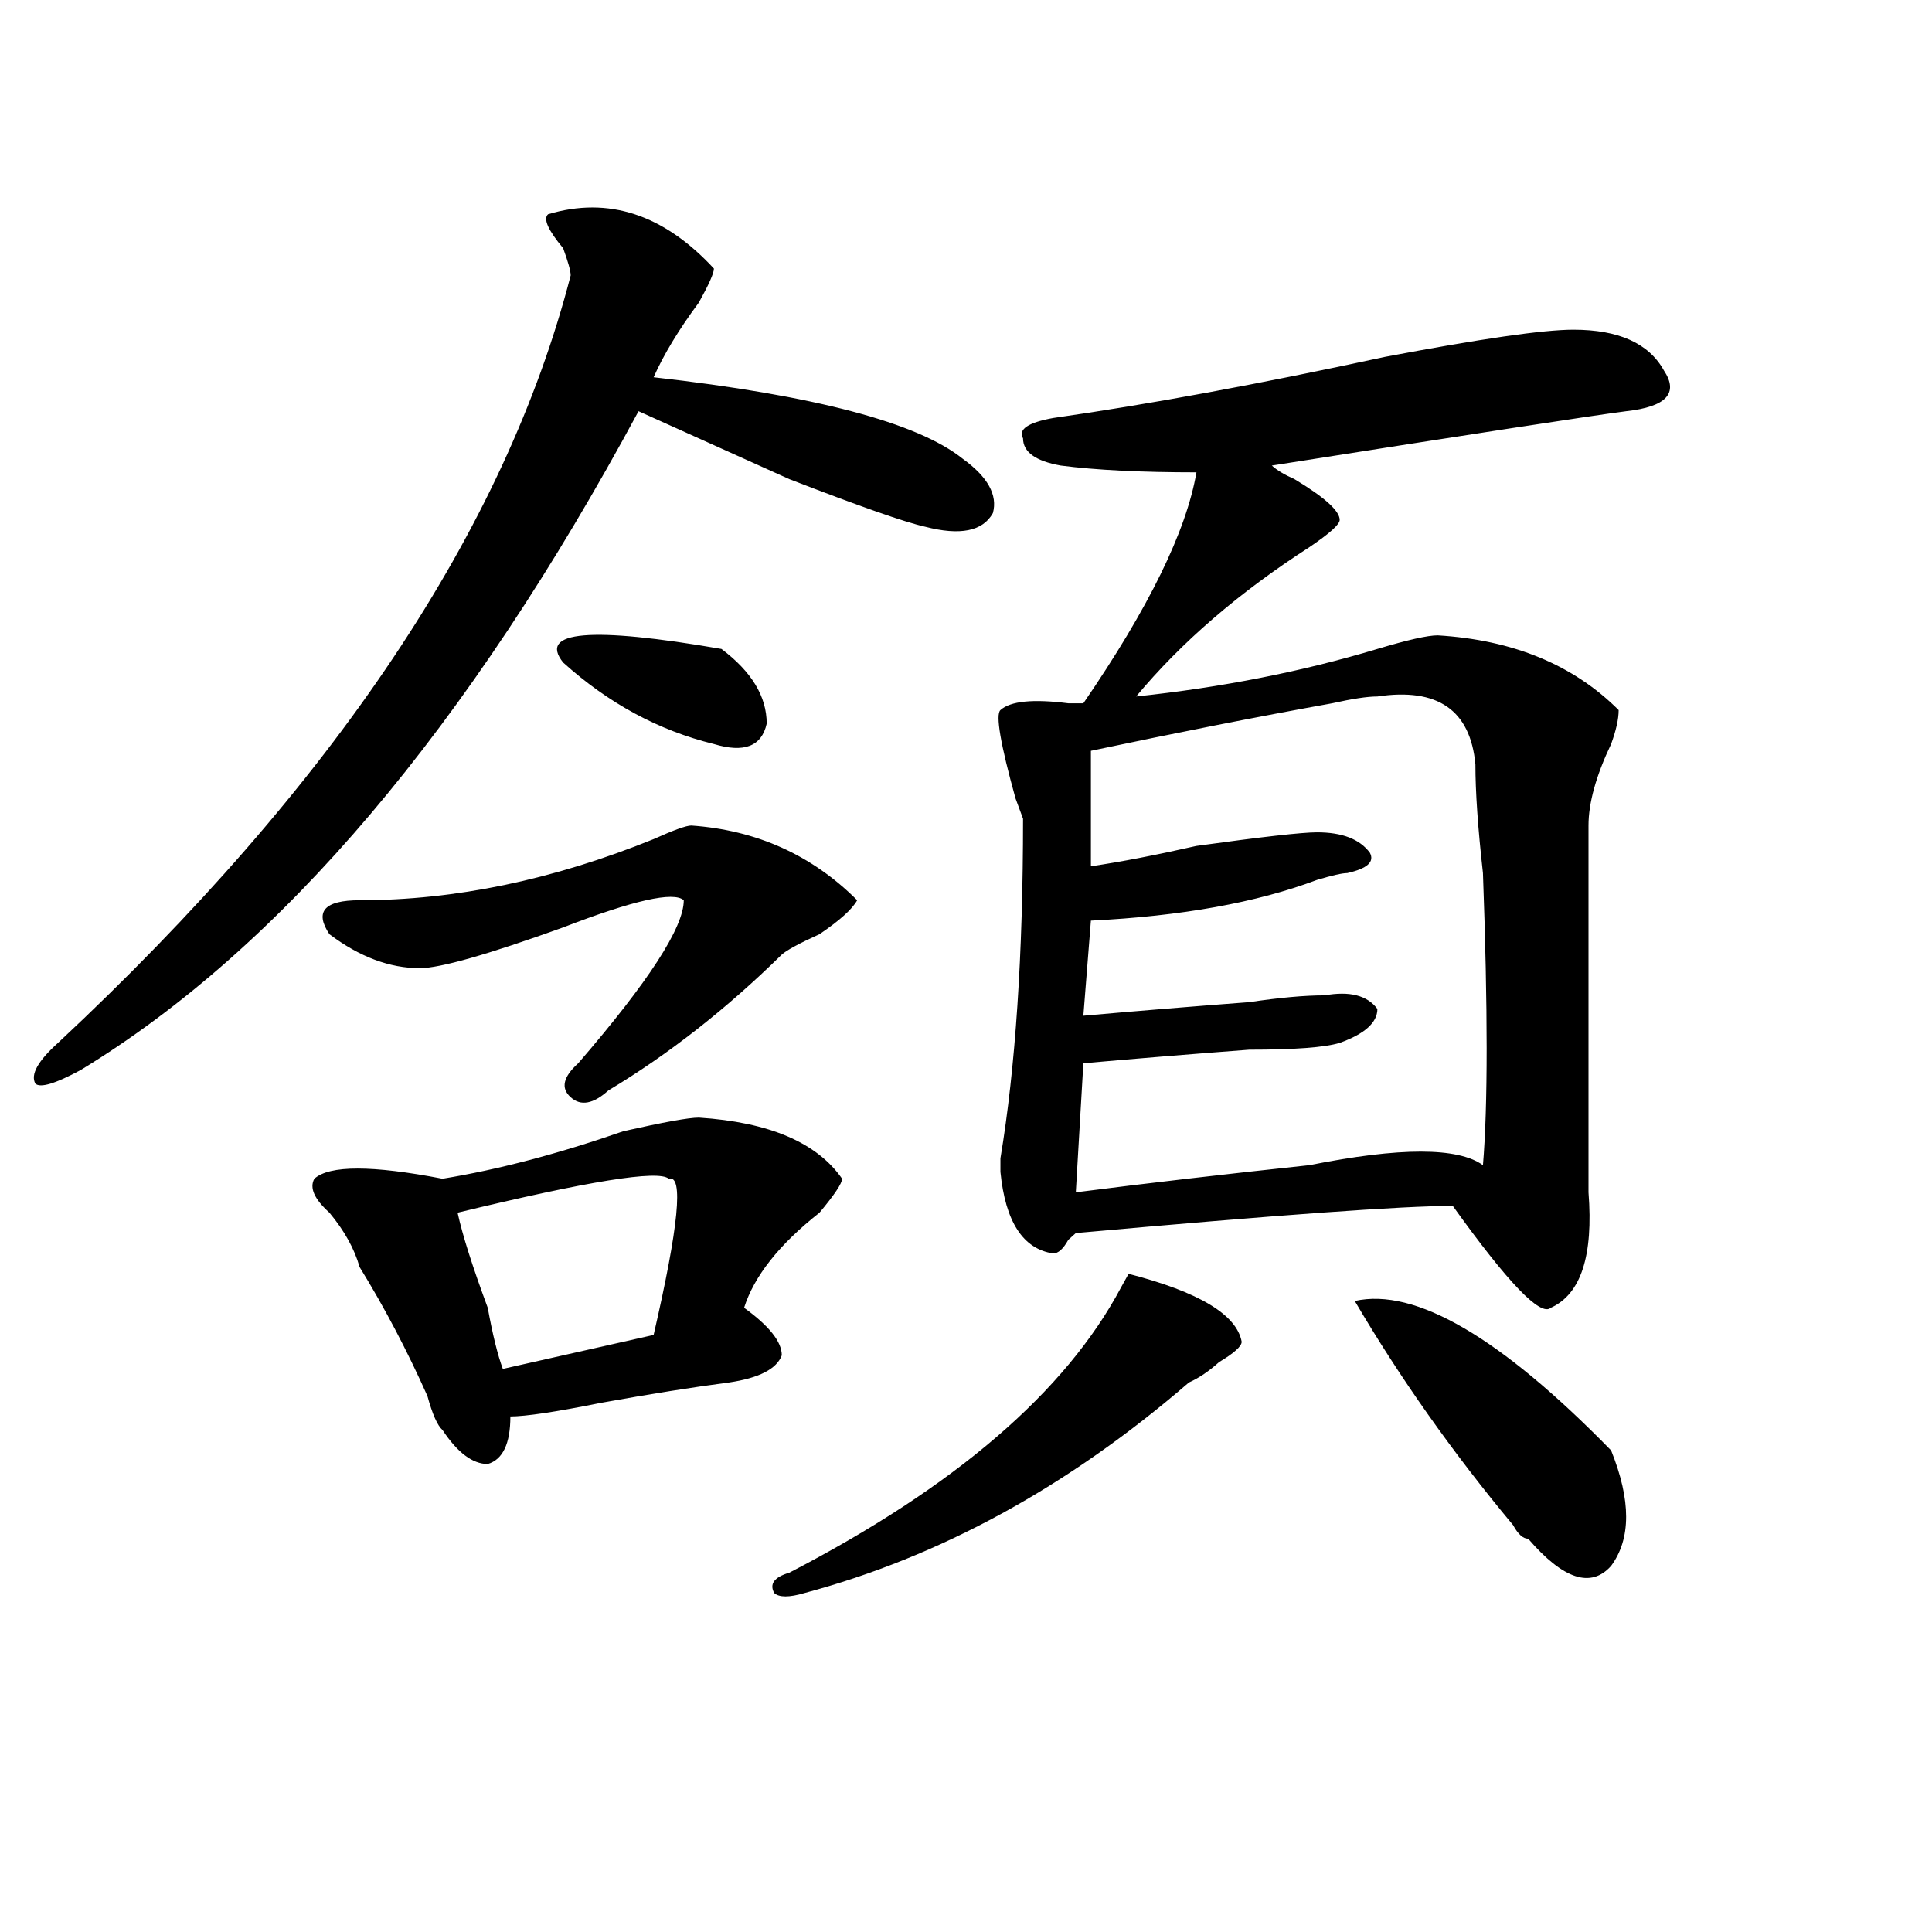 <?xml version="1.0" encoding="utf-8"?>
<!-- Generator: Adobe Illustrator 16.0.0, SVG Export Plug-In . SVG Version: 6.00 Build 0)  -->
<!DOCTYPE svg PUBLIC "-//W3C//DTD SVG 1.1//EN" "http://www.w3.org/Graphics/SVG/1.1/DTD/svg11.dtd">
<svg version="1.1" id="图层_1" xmlns="http://www.w3.org/2000/svg" xmlns:xlink="http://www.w3.org/1999/xlink" x="0px" y="0px"
	 width="1000px" height="1000px" viewBox="0 0 1000 1000" enable-background="new 0 0 1000 1000" xml:space="preserve">
<path d="M283.676,110.891c31.219-9.338,59.815,0,85.852,28.125c0,2.362-2.622,8.24-7.805,17.578
	c-10.427,14.063-18.231,26.972-23.414,38.672c83.229,9.394,136.582,23.456,159.996,42.188c12.987,9.394,18.17,18.787,15.609,28.125
	c-5.244,9.394-16.951,11.756-35.121,7.031c-10.427-2.307-33.841-10.547-70.242-24.609c-31.219-14.063-57.255-25.763-78.047-35.156
	C242.03,376.925,145.752,490.578,41.73,553.859c-13.049,7.031-20.854,9.394-23.414,7.031c-2.622-4.669,1.28-11.7,11.707-21.094
	c143.045-133.594,231.519-265.979,265.359-397.266c0-2.307-1.342-7.031-3.902-14.063
	C283.676,119.131,281.054,113.253,283.676,110.891z M361.723,578.469c36.401,2.362,61.096,12.909,74.145,31.641
	c0,2.362-3.902,8.24-11.707,17.578c-20.854,16.425-33.841,32.85-39.023,49.219c12.987,9.394,19.512,17.578,19.512,24.609
	c-2.622,7.031-11.707,11.756-27.316,14.063c-18.231,2.362-40.365,5.878-66.34,10.547c-23.414,4.725-39.023,7.031-46.828,7.031
	c0,14.063-3.902,22.303-11.707,24.609c-7.805,0-15.609-5.822-23.414-17.578c-2.622-2.307-5.244-8.185-7.805-17.578
	c-10.427-23.4-22.134-45.703-35.121-66.797c-2.622-9.338-7.805-18.731-15.609-28.125c-7.805-7.031-10.427-12.854-7.805-17.578
	c7.805-7.031,29.877-7.031,66.34,0c28.597-4.669,59.815-12.854,93.656-24.609C343.491,580.831,356.479,578.469,361.723,578.469z
	 M357.82,427.297c33.779,2.362,62.438,15.271,85.852,38.672c-2.622,4.725-9.146,10.547-19.512,17.578
	c-10.427,4.725-16.951,8.24-19.512,10.547c-28.658,28.125-58.535,51.581-89.754,70.313c-7.805,7.031-14.329,8.24-19.512,3.516
	c-5.244-4.669-3.902-10.547,3.902-17.578c36.401-42.188,54.633-70.313,54.633-84.375c-5.244-4.669-26.036,0-62.438,14.063
	c-39.023,14.063-63.779,21.094-74.145,21.094c-15.609,0-31.219-5.822-46.828-17.578c-7.805-11.7-2.622-17.578,15.609-17.578
	c49.389,0,100.119-10.547,152.191-31.641C348.674,429.659,355.198,427.297,357.82,427.297z M346.113,610.109
	c-5.244-4.669-41.646,1.209-109.266,17.578c2.561,11.756,7.805,28.125,15.609,49.219c2.561,14.063,5.183,24.609,7.805,31.641
	l78.047-17.578C351.296,634.719,353.918,607.803,346.113,610.109z M373.43,335.891c15.609,11.756,23.414,24.609,23.414,38.672
	c-2.622,11.756-11.707,15.271-27.316,10.547c-28.658-7.031-54.633-21.094-78.047-42.188
	C278.432,326.553,305.748,324.19,373.43,335.891z M642.691,694.484c0,2.362-3.902,5.878-11.707,10.547
	c-5.244,4.725-10.427,8.24-15.609,10.547c-62.438,53.943-128.777,90.197-199.02,108.984c-7.805,2.307-13.049,2.307-15.609,0
	c-2.622-4.725,0-8.24,7.805-10.547c85.852-44.494,143.045-93.713,171.703-147.656l3.902-7.031
	C620.558,668.722,640.069,680.422,642.691,694.484z M814.395,170.656c23.414,0,39.023,7.031,46.828,21.094
	c7.805,11.756,1.28,18.787-19.512,21.094c-18.231,2.362-79.389,11.756-183.41,28.125c2.561,2.362,6.463,4.725,11.707,7.031
	c15.609,9.394,23.414,16.425,23.414,21.094c0,2.362-5.244,7.031-15.609,14.063c-36.463,23.456-66.34,49.219-89.754,77.344
	c44.206-4.669,85.852-12.854,124.875-24.609c15.609-4.669,25.975-7.031,31.219-7.031c39.023,2.362,70.242,15.271,93.656,38.672
	c0,4.725-1.342,10.547-3.902,17.578c-7.805,16.425-11.707,30.487-11.707,42.188c0,53.943,0,117.225,0,189.844
	c2.561,32.85-3.902,52.734-19.512,59.766c-5.244,4.725-22.134-12.854-50.73-52.734c-26.036,0-91.096,4.725-195.117,14.063
	l-3.902,3.516c-2.622,4.725-5.244,7.031-7.805,7.031c-15.609-2.307-24.756-16.369-27.316-42.188v-7.031
	c7.805-46.856,11.707-105.469,11.707-175.781l-3.902-10.547c-7.805-28.125-10.427-43.341-7.805-45.703
	c5.183-4.669,16.89-5.822,35.121-3.516h7.805c33.779-49.219,53.291-89.044,58.535-119.531c-28.658,0-52.072-1.153-70.242-3.516
	c-13.049-2.307-19.512-7.031-19.512-14.063c-2.622-4.669,2.561-8.185,15.609-10.547c49.389-7.031,106.644-17.578,171.703-31.641
	C766.225,175.381,798.785,170.656,814.395,170.656z M712.934,360.5c-5.244,0-13.049,1.209-23.414,3.516
	c-39.023,7.031-80.669,15.271-124.875,24.609v59.766c15.609-2.307,33.779-5.822,54.633-10.547
	c33.779-4.669,54.633-7.031,62.438-7.031c12.987,0,22.072,3.516,27.316,10.547c2.561,4.725-1.342,8.24-11.707,10.547
	c-2.622,0-7.805,1.209-15.609,3.516c-31.219,11.756-70.242,18.787-117.07,21.094l-3.902,49.219
	c25.975-2.307,54.633-4.669,85.852-7.031c15.609-2.307,28.597-3.516,39.023-3.516c12.987-2.307,22.072,0,27.316,7.031
	c0,7.031-6.524,12.909-19.512,17.578c-7.805,2.362-23.414,3.516-46.828,3.516c-31.219,2.362-59.877,4.725-85.852,7.031
	l-3.902,66.797c36.401-4.669,76.705-9.338,120.973-14.063c46.828-9.338,76.705-9.338,89.754,0c2.561-30.432,2.561-80.859,0-151.172
	c-2.622-23.4-3.902-42.188-3.902-56.25C761.042,367.531,744.152,355.831,712.934,360.5z M701.227,673.391
	c31.219-7.031,75.425,18.787,132.68,77.344c10.365,25.818,10.365,45.703,0,59.766c-10.427,11.7-24.756,7.031-42.926-14.063
	c-2.622,0-5.244-2.307-7.805-7.031C751.957,751.943,724.641,713.271,701.227,673.391z"/>
</svg>
